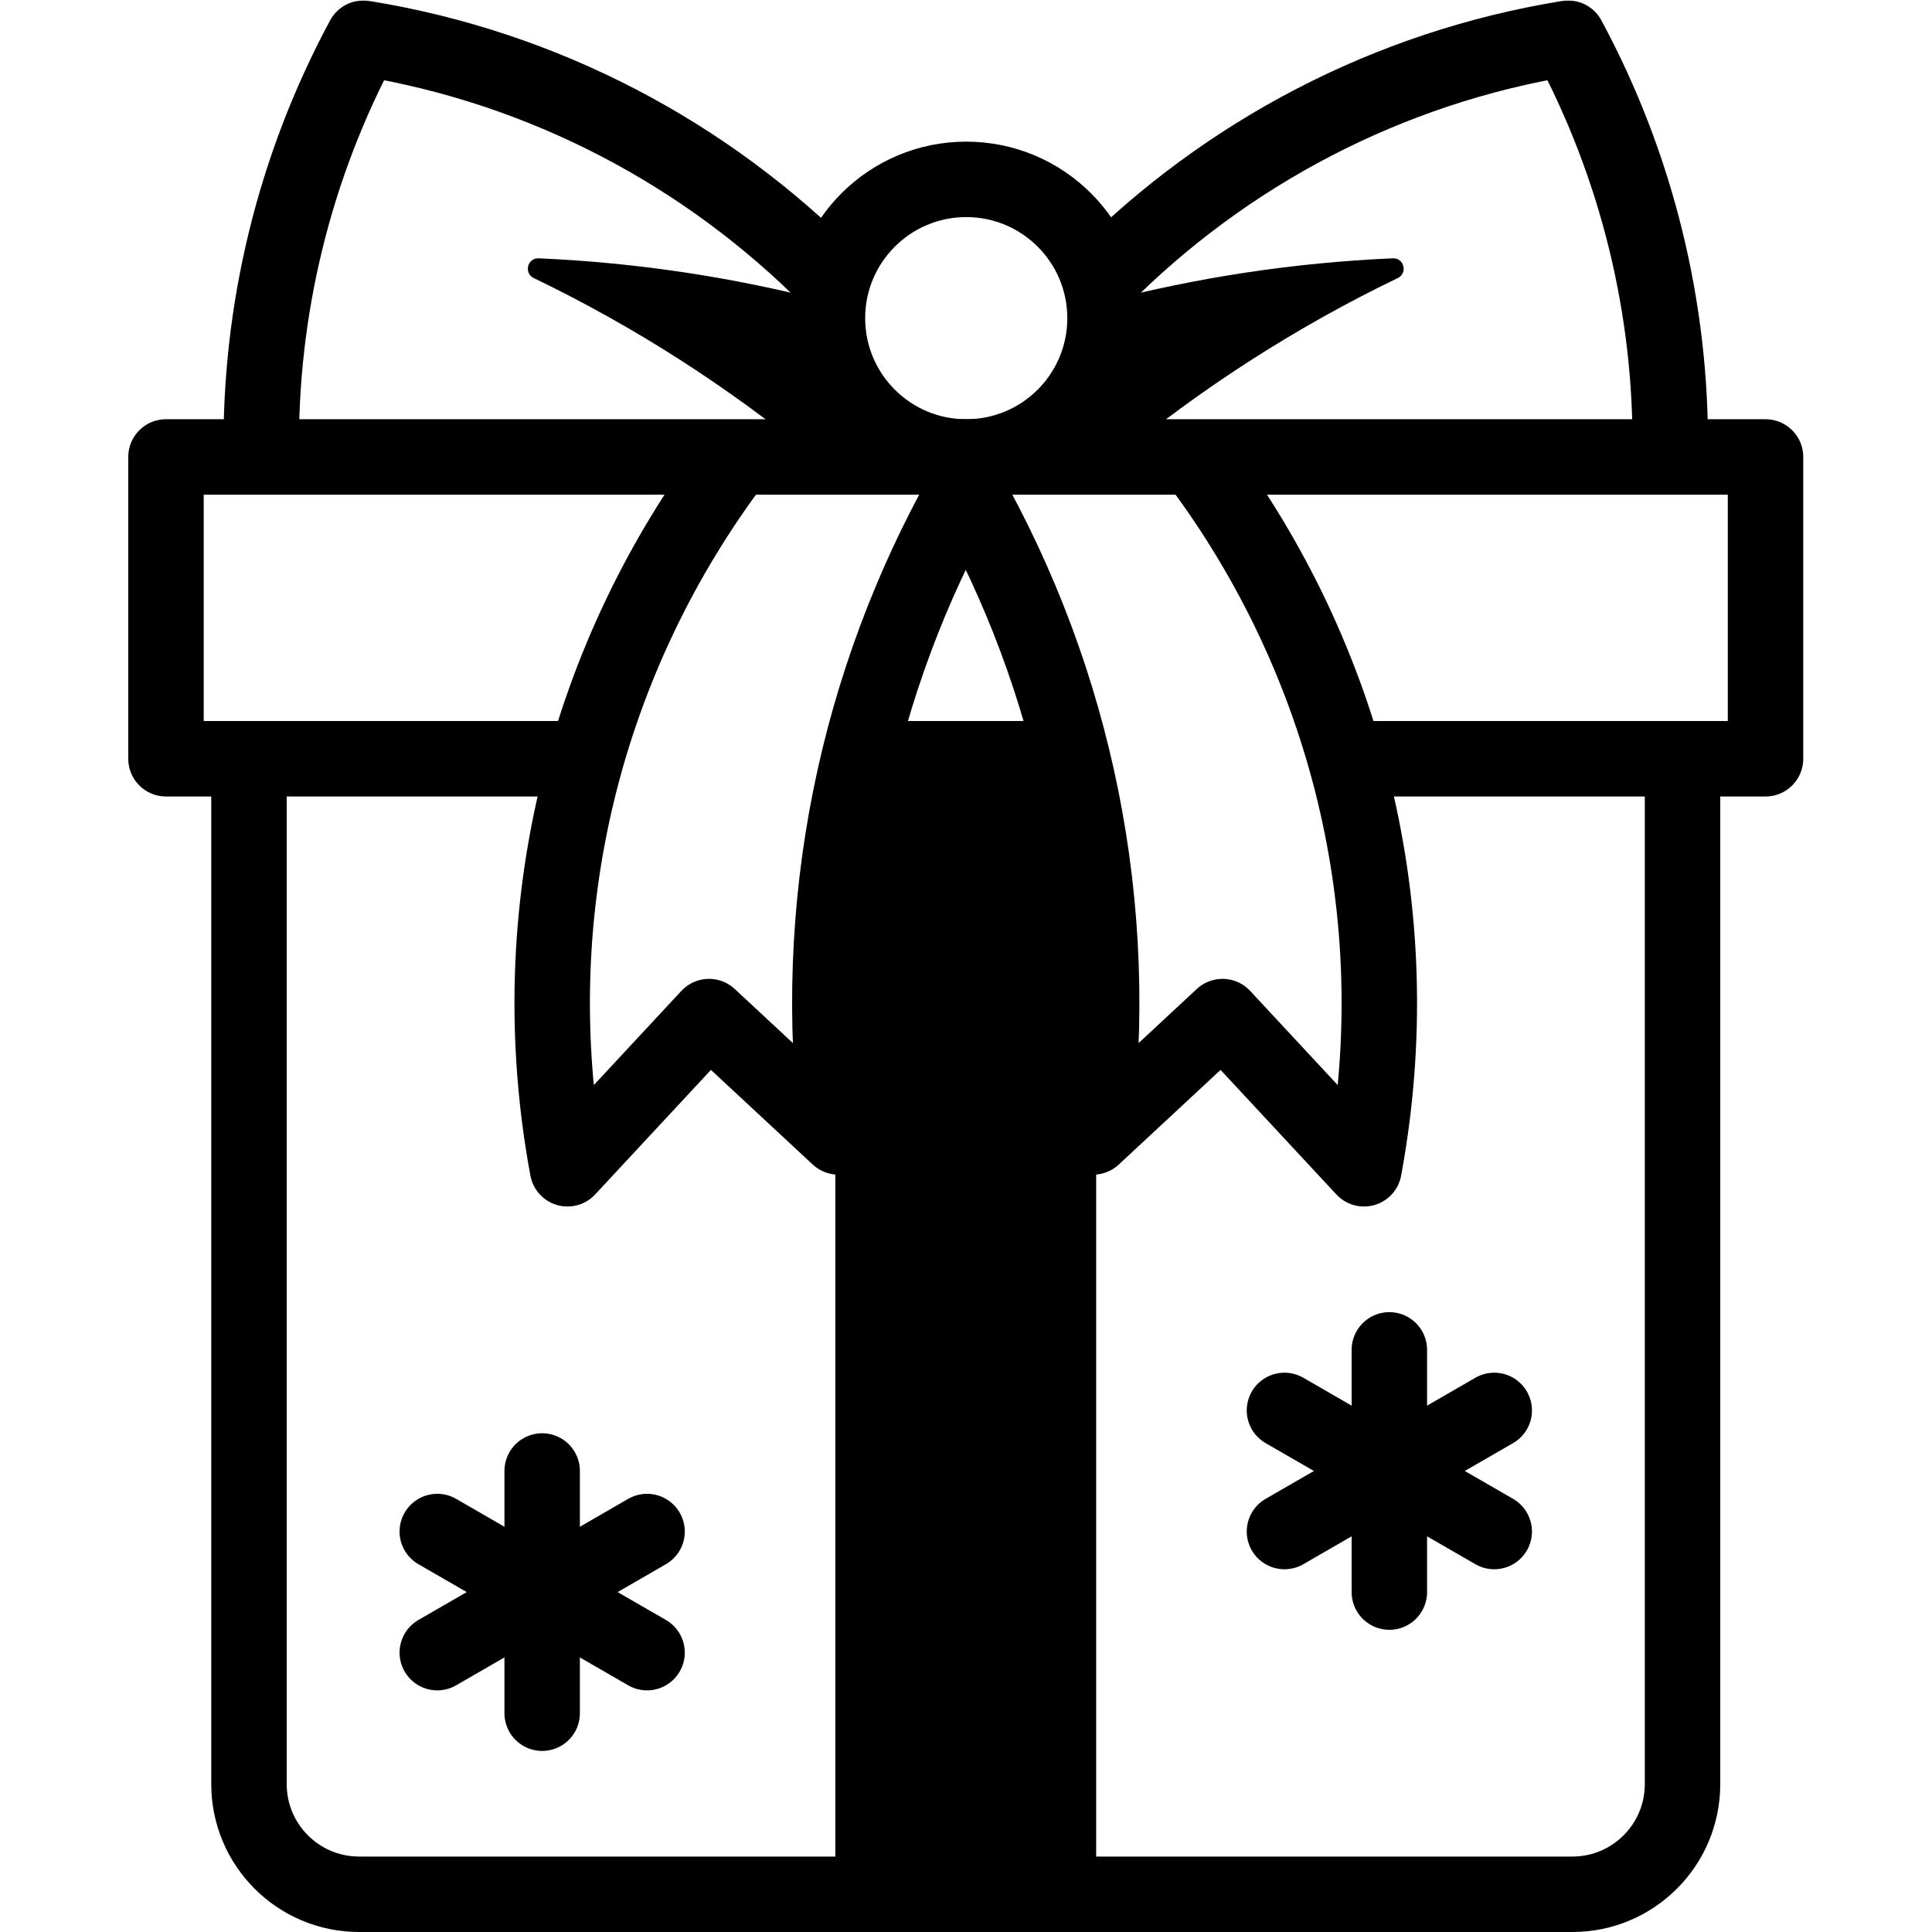 <?xml version="1.0" encoding="UTF-8" standalone="no"?>
<!-- Created with Inkscape (http://www.inkscape.org/) -->
<svg xmlns="http://www.w3.org/2000/svg" xmlns:svg="http://www.w3.org/2000/svg" version="1.1" id="svg960" width="682.667" height="682.667" viewBox="0 0 682.667 682.667">
  <defs id="defs964">
    <clipPath clipPathUnits="userSpaceOnUse" id="clipPath976">
      <path d="M 0,512 H 512 V 0 H 0 Z" id="path974"/>
    </clipPath>
  </defs>
  <mask id="custom"><rect id="bg" x="0" y="0" width="100%" height="100%" fill="white"/><g transform="matrix(1.333,0,0,-1.333,0,682.667)"><path d="m 290.568,10 h -69.137 v 301 h 69.137 z" style="fill:#ffffff;fill-opacity:1;fill-rule:nonzero;stroke:none" id="path968"/><path transform="matrix(1,0,0,1,256,391)" d="M 0,0 H 0.127 C 0.085,0 0.044,0.003 0.002,0.003 0.001,0.002 0,0.001 0,0" style="fill:#ffffff;fill-opacity:1;fill-rule:nonzero;stroke:none" id="path980"/><path transform="matrix(1,0,0,1,369.207,443.657)" d="m 0,0 c -26.334,-1.156 -51.944,-5.093 -76.556,-11.504 0.169,-1.432 0.267,-2.886 0.267,-4.363 0,-20.319 -16.473,-36.79 -36.791,-36.79 h 40.258 C -50.213,-34.049 -25.35,-18.079 1.305,-5.236 4.002,-3.937 2.992,0.131 0,0" style="fill:#ffffff;fill-opacity:1;fill-rule:nonzero;stroke:none" id="path984"/><path transform="matrix(1,0,0,1,219.336,427.791)" d="m 0,0 c 0,1.455 0.095,2.888 0.259,4.299 -24.688,6.449 -50.38,10.408 -76.802,11.568 -2.992,0.131 -4.002,-3.937 -1.305,-5.237 26.655,-12.842 51.518,-28.812 74.127,-47.421 h 40.385 c 0,10e-4 -0.001,0.002 -0.002,0.004 C 16.403,-36.717 0,-20.276 0,0" style="fill:#ffffff;fill-opacity:1;fill-rule:nonzero;stroke:none" id="path988"/></g></mask><g mask="url(#custom)"><g id="g966" transform="matrix(1.333,0,0,-1.333,0,682.667)">
    <path d="m 290.568,10 h -69.137 v 301 h 69.137 z" style="fill:#000000;fill-opacity:1;fill-rule:nonzero;stroke:none" id="path968"/>
    <g id="g970">
      <g id="g972" clip-path="url(#clipPath976)">
        <g id="g978" transform="translate(256,391)">
          <path d="M 0,0 H 0.127 C 0.085,0 0.044,0.003 0.002,0.003 0.001,0.002 0,0.001 0,0" style="fill:#000000;fill-opacity:1;fill-rule:nonzero;stroke:none" id="path980"/>
        </g>
        <g id="g982" transform="translate(369.207,443.657)">
          <path d="m 0,0 c -26.334,-1.156 -51.944,-5.093 -76.556,-11.504 0.169,-1.432 0.267,-2.886 0.267,-4.363 0,-20.319 -16.473,-36.79 -36.791,-36.79 h 40.258 C -50.213,-34.049 -25.35,-18.079 1.305,-5.236 4.002,-3.937 2.992,0.131 0,0" style="fill:#000000;fill-opacity:1;fill-rule:nonzero;stroke:none" id="path984"/>
        </g>
        <g id="g986" transform="translate(219.336,427.791)">
          <path d="m 0,0 c 0,1.455 0.095,2.888 0.259,4.299 -24.688,6.449 -50.38,10.408 -76.802,11.568 -2.992,0.131 -4.002,-3.937 -1.305,-5.237 26.655,-12.842 51.518,-28.812 74.127,-47.421 h 40.385 c 0,10e-4 -0.001,0.002 -0.002,0.004 C 16.403,-36.717 0,-20.276 0,0" style="fill:#000000;fill-opacity:1;fill-rule:nonzero;stroke:none" id="path988"/>
        </g>
        <g id="g990" transform="translate(229.871,311)">
          <path d="M 0,0 H 50.962" style="fill:none;stroke:#000000;stroke-width:20;stroke-linecap:round;stroke-linejoin:round;stroke-miterlimit:10;stroke-dasharray:none;stroke-opacity:1" id="path992"/>
        </g>
        <g id="g994" transform="translate(357.793,311)">
          <path d="m 0,0 h 110.207 v 80 h -424 V 0 h 109.85" style="fill:none;stroke:#000000;stroke-width:20;stroke-linecap:round;stroke-linejoin:round;stroke-miterlimit:10;stroke-dasharray:none;stroke-opacity:1" id="path996"/>
        </g>
        <g id="g998" transform="translate(446,310)">
          <path d="M 0,0 V -270.797 C 0,-286.925 -13.074,-300 -29.203,-300 h -321.594 c -16.129,0 -29.203,13.075 -29.203,29.203 L -380,0" style="fill:none;stroke:#000000;stroke-width:20;stroke-linecap:round;stroke-linejoin:round;stroke-miterlimit:10;stroke-dasharray:none;stroke-opacity:1" id="path1000"/>
        </g>
        <g id="g1002" transform="translate(255.664,382.123)">
          <path d="m 0,0 c -28.404,-50.443 -41.293,-110.028 -33.415,-171.366 l -34.308,31.899 -37.511,-40.344 c -12.785,68.894 5.336,136.421 44.594,188.243" style="fill:none;stroke:#000000;stroke-width:20;stroke-linecap:round;stroke-linejoin:round;stroke-miterlimit:10;stroke-dasharray:none;stroke-opacity:1" id="path1004"/>
        </g>
        <g id="g1006" transform="translate(256.386,382.035)">
          <path d="m 0,0 c 28.369,-50.424 41.239,-109.976 33.365,-171.278 l 34.308,31.899 37.512,-40.344 c 12.684,68.357 -5.055,135.369 -43.681,187.028" style="fill:none;stroke:#000000;stroke-width:20;stroke-linecap:round;stroke-linejoin:round;stroke-miterlimit:10;stroke-dasharray:none;stroke-opacity:1" id="path1008"/>
        </g>
        <g id="g1010" transform="translate(442.737,392.003)">
          <path d="M 0,0 C 0.444,38.247 -8.839,76.196 -27.059,109.997 -74.978,102.245 -117.833,79.389 -150.586,46.472" style="fill:none;stroke:#000000;stroke-width:20;stroke-linecap:round;stroke-linejoin:round;stroke-miterlimit:10;stroke-dasharray:none;stroke-opacity:1" id="path1012"/>
        </g>
        <g id="g1014" transform="translate(69.27,391.405)">
          <path d="m 0,0 c -0.549,38.449 8.735,76.618 27.051,110.595 48.15,-7.79 91.189,-30.83 124.003,-64.005" style="fill:none;stroke:#000000;stroke-width:20;stroke-linecap:round;stroke-linejoin:round;stroke-miterlimit:10;stroke-dasharray:none;stroke-opacity:1" id="path1016"/>
        </g>
        <g id="g1018" transform="translate(292.917,427.791)">
          <path d="m 0,0 c 0,20.319 -16.472,36.791 -36.79,36.791 -20.318,0 -36.79,-16.472 -36.79,-36.791 0,-20.319 16.472,-36.791 36.79,-36.791 C -16.472,-36.791 0,-20.319 0,0 Z" style="fill:none;stroke:#000000;stroke-width:20;stroke-linecap:round;stroke-linejoin:round;stroke-miterlimit:10;stroke-dasharray:none;stroke-opacity:1" id="path1020"/>
        </g>
        <g id="g1022" transform="translate(143.716,58)">
          <path d="M 0,0 V 64.206" style="fill:none;stroke:#000000;stroke-width:20;stroke-linecap:round;stroke-linejoin:round;stroke-miterlimit:10;stroke-dasharray:none;stroke-opacity:1" id="path1024"/>
        </g>
        <g id="g1026" transform="translate(171.518,106.154)">
          <path d="M 0,0 -55.604,-32.103" style="fill:none;stroke:#000000;stroke-width:20;stroke-linecap:round;stroke-linejoin:round;stroke-miterlimit:10;stroke-dasharray:none;stroke-opacity:1" id="path1028"/>
        </g>
        <g id="g1030" transform="translate(115.914,106.154)">
          <path d="M 0,0 55.604,-32.103" style="fill:none;stroke:#000000;stroke-width:20;stroke-linecap:round;stroke-linejoin:round;stroke-miterlimit:10;stroke-dasharray:none;stroke-opacity:1" id="path1032"/>
        </g>
        <g id="g1034" transform="translate(368.284,90.103)">
          <path d="M 0,0 V 64.206" style="fill:none;stroke:#000000;stroke-width:20;stroke-linecap:round;stroke-linejoin:round;stroke-miterlimit:10;stroke-dasharray:none;stroke-opacity:1" id="path1036"/>
        </g>
        <g id="g1038" transform="translate(340.482,138.257)">
          <path d="M 0,0 55.604,-32.103" style="fill:none;stroke:#000000;stroke-width:20;stroke-linecap:round;stroke-linejoin:round;stroke-miterlimit:10;stroke-dasharray:none;stroke-opacity:1" id="path1040"/>
        </g>
        <g id="g1042" transform="translate(396.086,138.257)">
          <path d="M 0,0 -55.604,-32.103" style="fill:none;stroke:#000000;stroke-width:20;stroke-linecap:round;stroke-linejoin:round;stroke-miterlimit:10;stroke-dasharray:none;stroke-opacity:1" id="path1044"/>
        </g>
      </g>
    </g>
  </g></g>
</svg>
